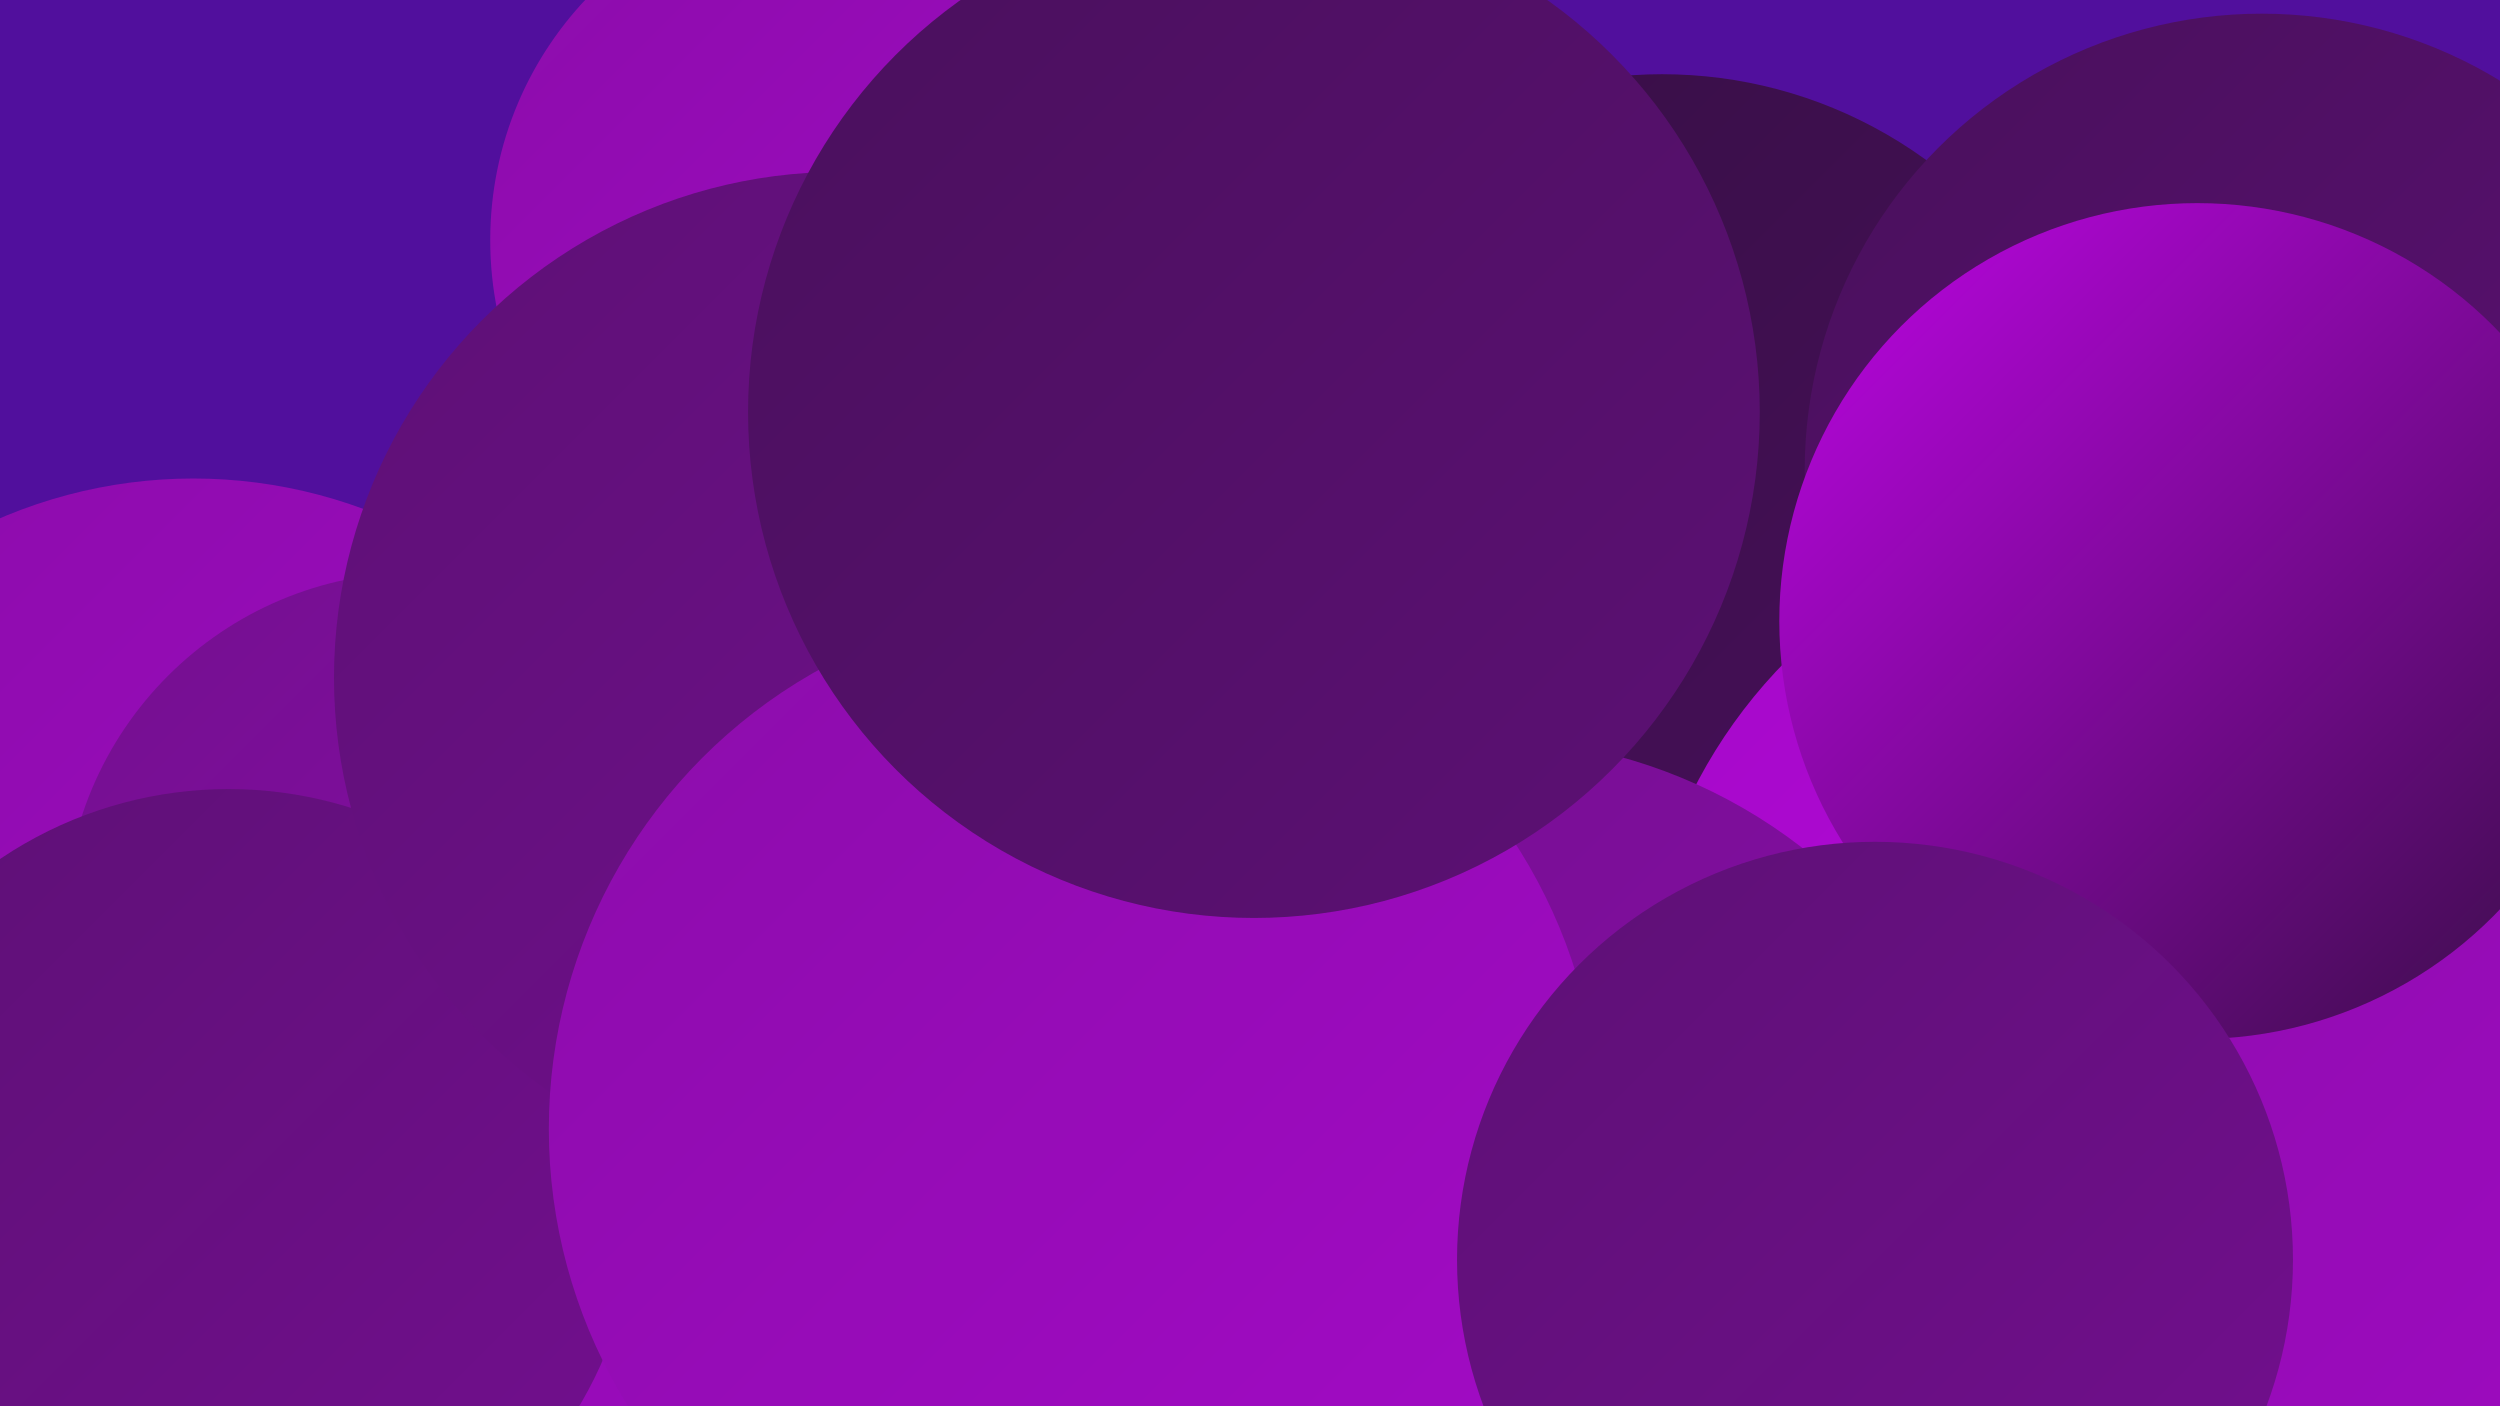 <?xml version="1.0" encoding="UTF-8"?><svg width="1280" height="720" xmlns="http://www.w3.org/2000/svg"><defs><linearGradient id="grad0" x1="0%" y1="0%" x2="100%" y2="100%"><stop offset="0%" style="stop-color:#360e44;stop-opacity:1" /><stop offset="100%" style="stop-color:#49105c;stop-opacity:1" /></linearGradient><linearGradient id="grad1" x1="0%" y1="0%" x2="100%" y2="100%"><stop offset="0%" style="stop-color:#49105c;stop-opacity:1" /><stop offset="100%" style="stop-color:#5d1075;stop-opacity:1" /></linearGradient><linearGradient id="grad2" x1="0%" y1="0%" x2="100%" y2="100%"><stop offset="0%" style="stop-color:#5d1075;stop-opacity:1" /><stop offset="100%" style="stop-color:#730f8f;stop-opacity:1" /></linearGradient><linearGradient id="grad3" x1="0%" y1="0%" x2="100%" y2="100%"><stop offset="0%" style="stop-color:#730f8f;stop-opacity:1" /><stop offset="100%" style="stop-color:#8b0daa;stop-opacity:1" /></linearGradient><linearGradient id="grad4" x1="0%" y1="0%" x2="100%" y2="100%"><stop offset="0%" style="stop-color:#8b0daa;stop-opacity:1" /><stop offset="100%" style="stop-color:#a40ac7;stop-opacity:1" /></linearGradient><linearGradient id="grad5" x1="0%" y1="0%" x2="100%" y2="100%"><stop offset="0%" style="stop-color:#a40ac7;stop-opacity:1" /><stop offset="100%" style="stop-color:#be05e5;stop-opacity:1" /></linearGradient><linearGradient id="grad6" x1="0%" y1="0%" x2="100%" y2="100%"><stop offset="0%" style="stop-color:#be05e5;stop-opacity:1" /><stop offset="100%" style="stop-color:#360e44;stop-opacity:1" /></linearGradient></defs><rect width="1280" height="720" fill="#510f9d" /><circle cx="851" cy="268" r="230" fill="url(#grad0)" /><circle cx="1100" cy="522" r="261" fill="url(#grad5)" /><circle cx="1139" cy="700" r="288" fill="url(#grad4)" /><circle cx="418" cy="583" r="219" fill="url(#grad4)" /><circle cx="596" cy="401" r="239" fill="url(#grad0)" /><circle cx="432" cy="402" r="280" fill="url(#grad4)" /><circle cx="505" cy="488" r="262" fill="url(#grad3)" /><circle cx="432" cy="408" r="248" fill="url(#grad4)" /><circle cx="99" cy="496" r="251" fill="url(#grad4)" /><circle cx="759" cy="645" r="267" fill="url(#grad3)" /><circle cx="427" cy="476" r="199" fill="url(#grad6)" /><circle cx="1158" cy="241" r="234" fill="url(#grad1)" /><circle cx="214" cy="474" r="181" fill="url(#grad3)" /><circle cx="431" cy="123" r="180" fill="url(#grad4)" /><circle cx="117" cy="613" r="209" fill="url(#grad2)" /><circle cx="430" cy="347" r="259" fill="url(#grad2)" /><circle cx="1125" cy="318" r="214" fill="url(#grad6)" /><circle cx="550" cy="578" r="269" fill="url(#grad4)" /><circle cx="960" cy="645" r="214" fill="url(#grad2)" /><circle cx="642" cy="211" r="259" fill="url(#grad1)" /></svg>